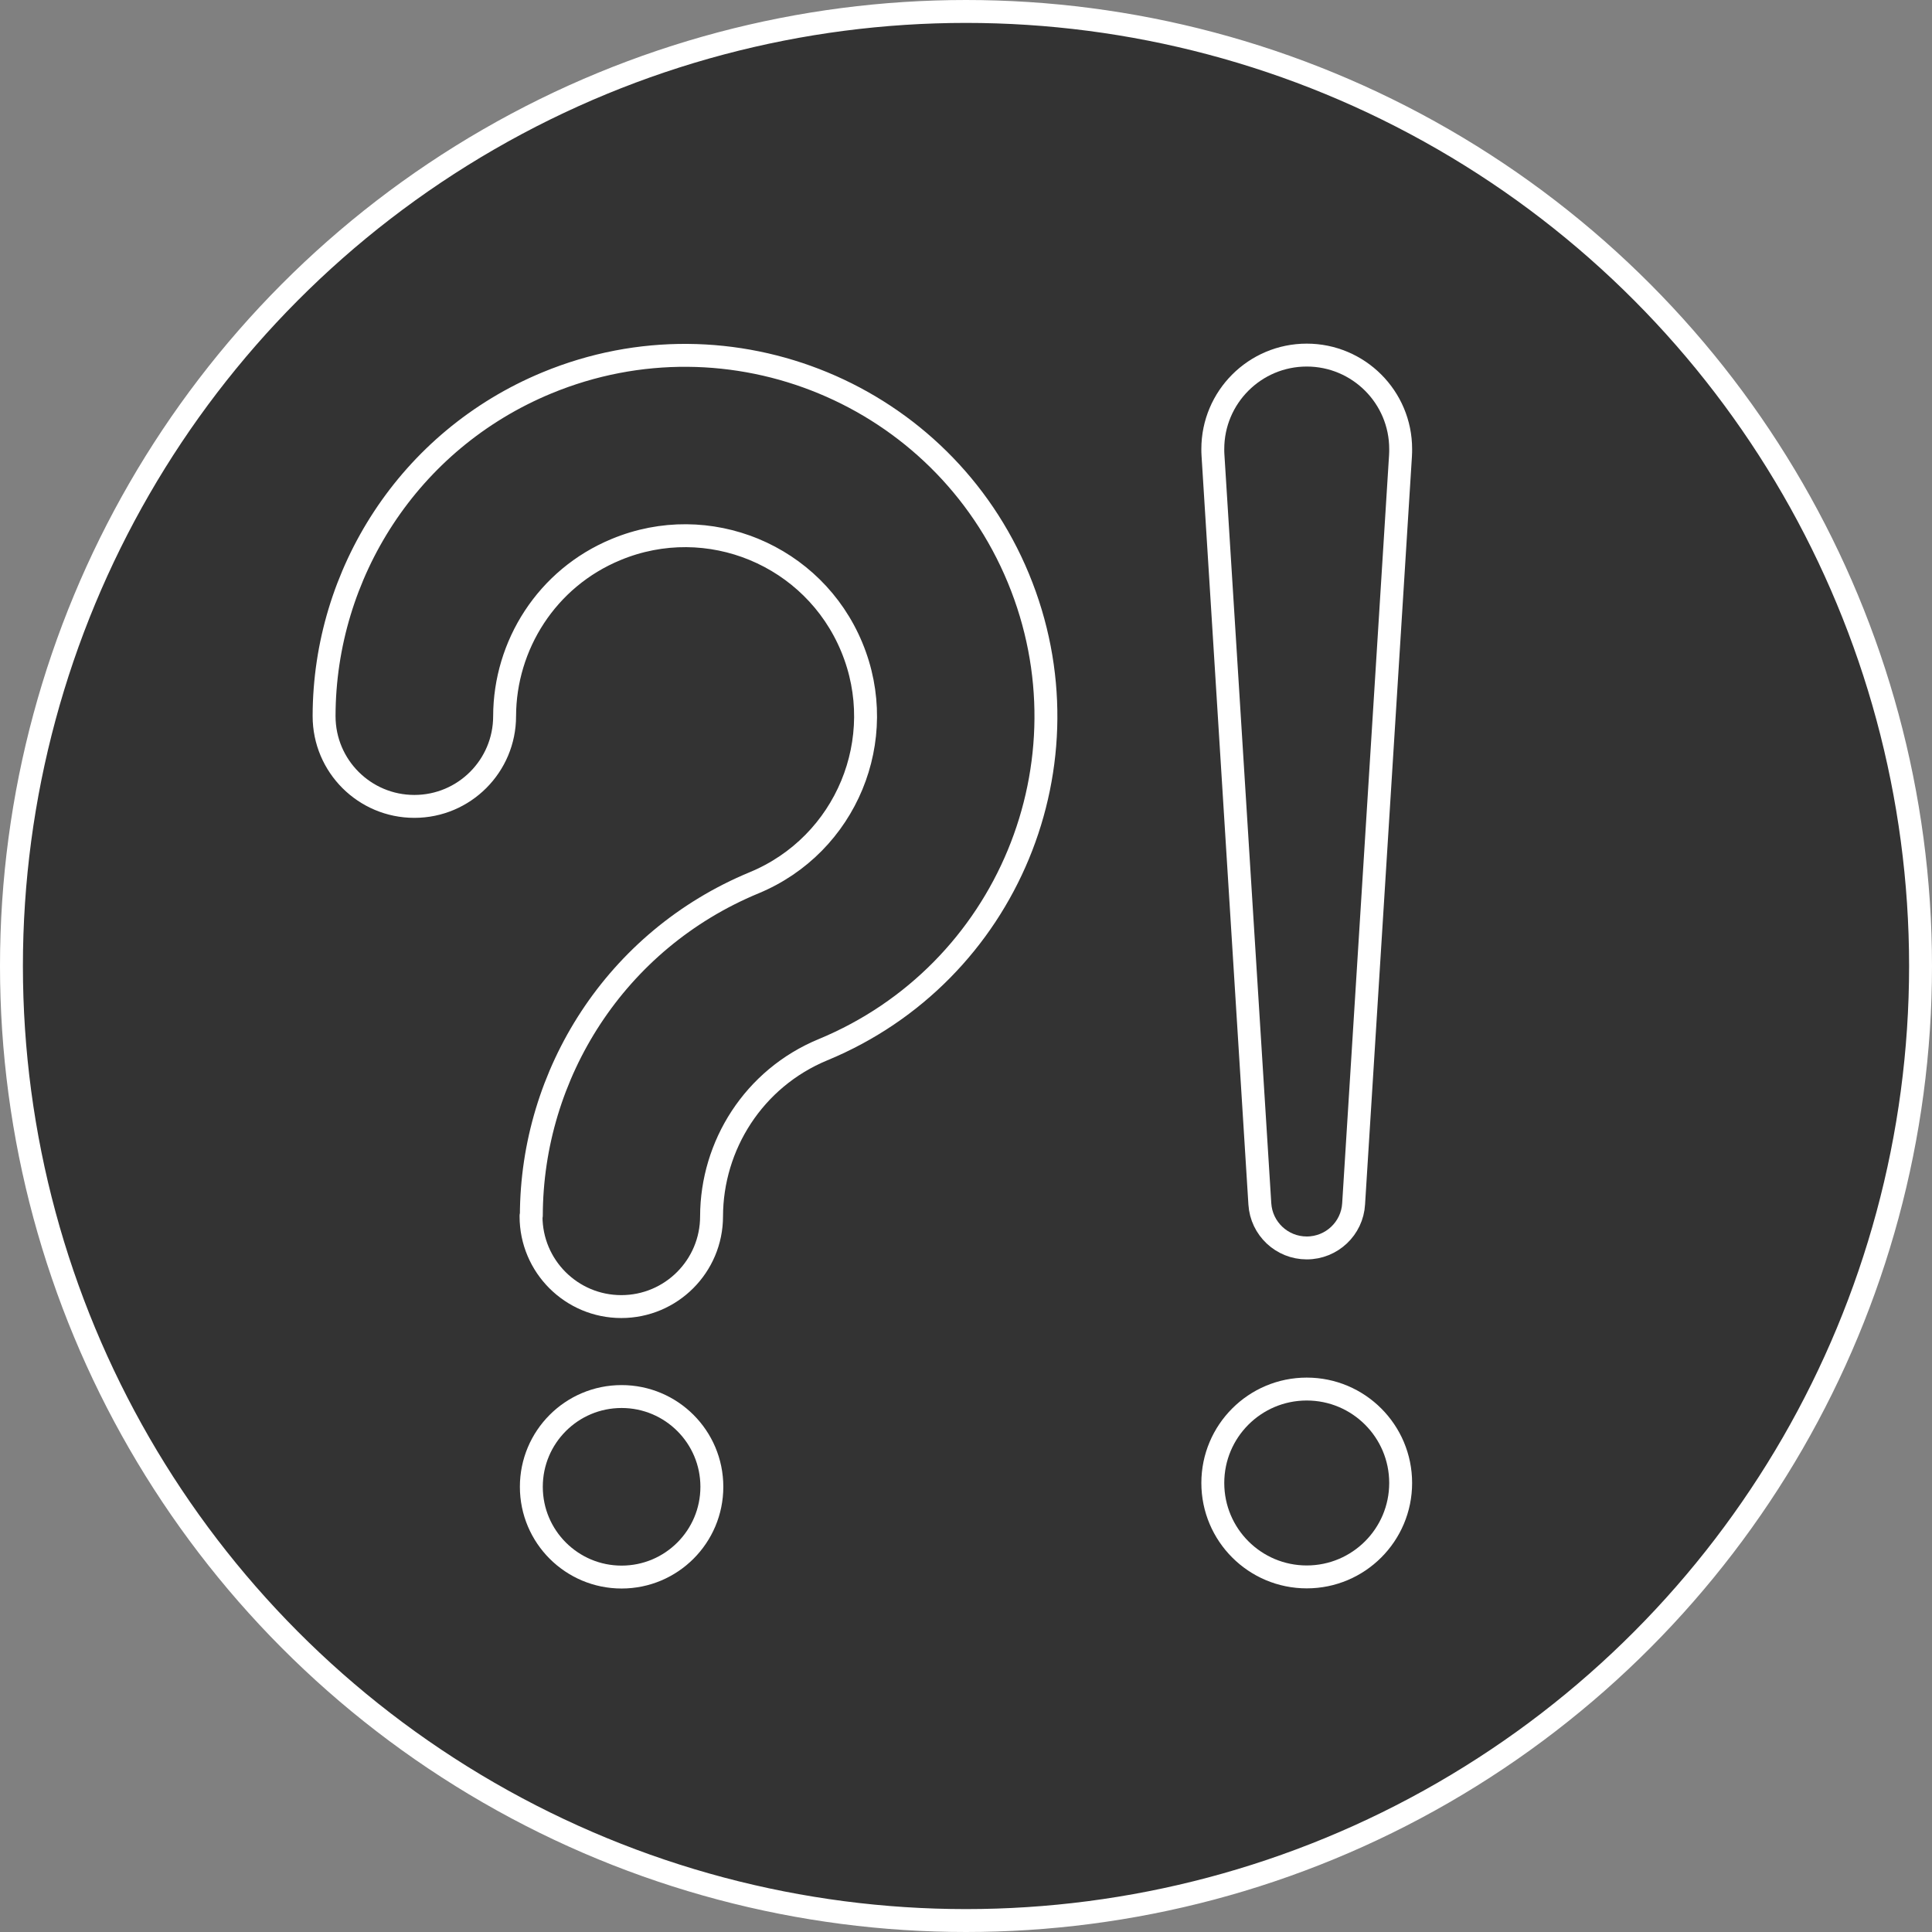 <?xml version="1.0" encoding="UTF-8"?>
<!DOCTYPE svg PUBLIC "-//W3C//DTD SVG 1.1//EN" "http://www.w3.org/Graphics/SVG/1.1/DTD/svg11.dtd">
<!-- Creator: CorelDRAW 2017 -->
<svg xmlns="http://www.w3.org/2000/svg" xml:space="preserve" width="100%" height="100%" version="1.1" style="shape-rendering:geometricPrecision; text-rendering:geometricPrecision; image-rendering:optimizeQuality; fill-rule:evenodd; clip-rule:evenodd"
viewBox="0 0 12650 12650"
 xmlns:xlink="http://www.w3.org/1999/xlink">
 <rect x="0" y="0" width="12650" height="12650" fill="#808080" stroke="none"/>
 <defs>
  <style type="text/css">
   <![CDATA[
    .str0 {stroke:white;stroke-width:150;stroke-miterlimit:22.926}
    .str1 {stroke:white;stroke-width:150;stroke-linecap:round;stroke-linejoin:round;stroke-miterlimit:22.926}
    .fil1 {fill:none}
    .fil0 {fill:#333333}
   ]]>
  </style>
 </defs>
 <g id="Ebene_x0020_1">
  <g id="_3102533176656">
   <circle class="fil0 str0" cx="6325" cy="6325" r="6250"/>
   <g>
    <g>
     <path class="fil1 str1" d="M9170 2982c0,0 0,-1 0,-1 1,-14 1,-27 1,-41 0,-340 -276,-615 -615,-615 -340,0 -615,276 -615,615 0,13 0,26 1,39l307 4904c10,161 144,288 307,288 164,0 298,-128 307,-289l307 -4899z"/>
     <circle class="fil1 str1" cx="8556" cy="9710" r="615"/>
    </g>
    <path class="fil1 str1" d="M3479 7959c2,-926 551,-1803 1459,-2179 603,-250 889,-941 639,-1543 -250,-603 -941,-889 -1543,-639 -455,188 -729,628 -730,1091l0 0c0,326 -264,591 -591,591 -326,0 -591,-264 -591,-591 0,-1 0,-2 0,-3 2,-926 551,-1803 1459,-2179 1206,-499 2588,73 3087,1279 499,1206 -73,2588 -1279,3087 -455,188 -729,628 -730,1091l0 0c0,326 -264,591 -591,591 -326,0 -591,-264 -591,-591 0,-1 0,-2 0,-3zm591 1185c326,0 591,264 591,591 0,326 -264,591 -591,591 -326,0 -591,-264 -591,-591 0,-326 264,-591 591,-591z"/>
   </g>
  </g>
 </g>
</svg>
